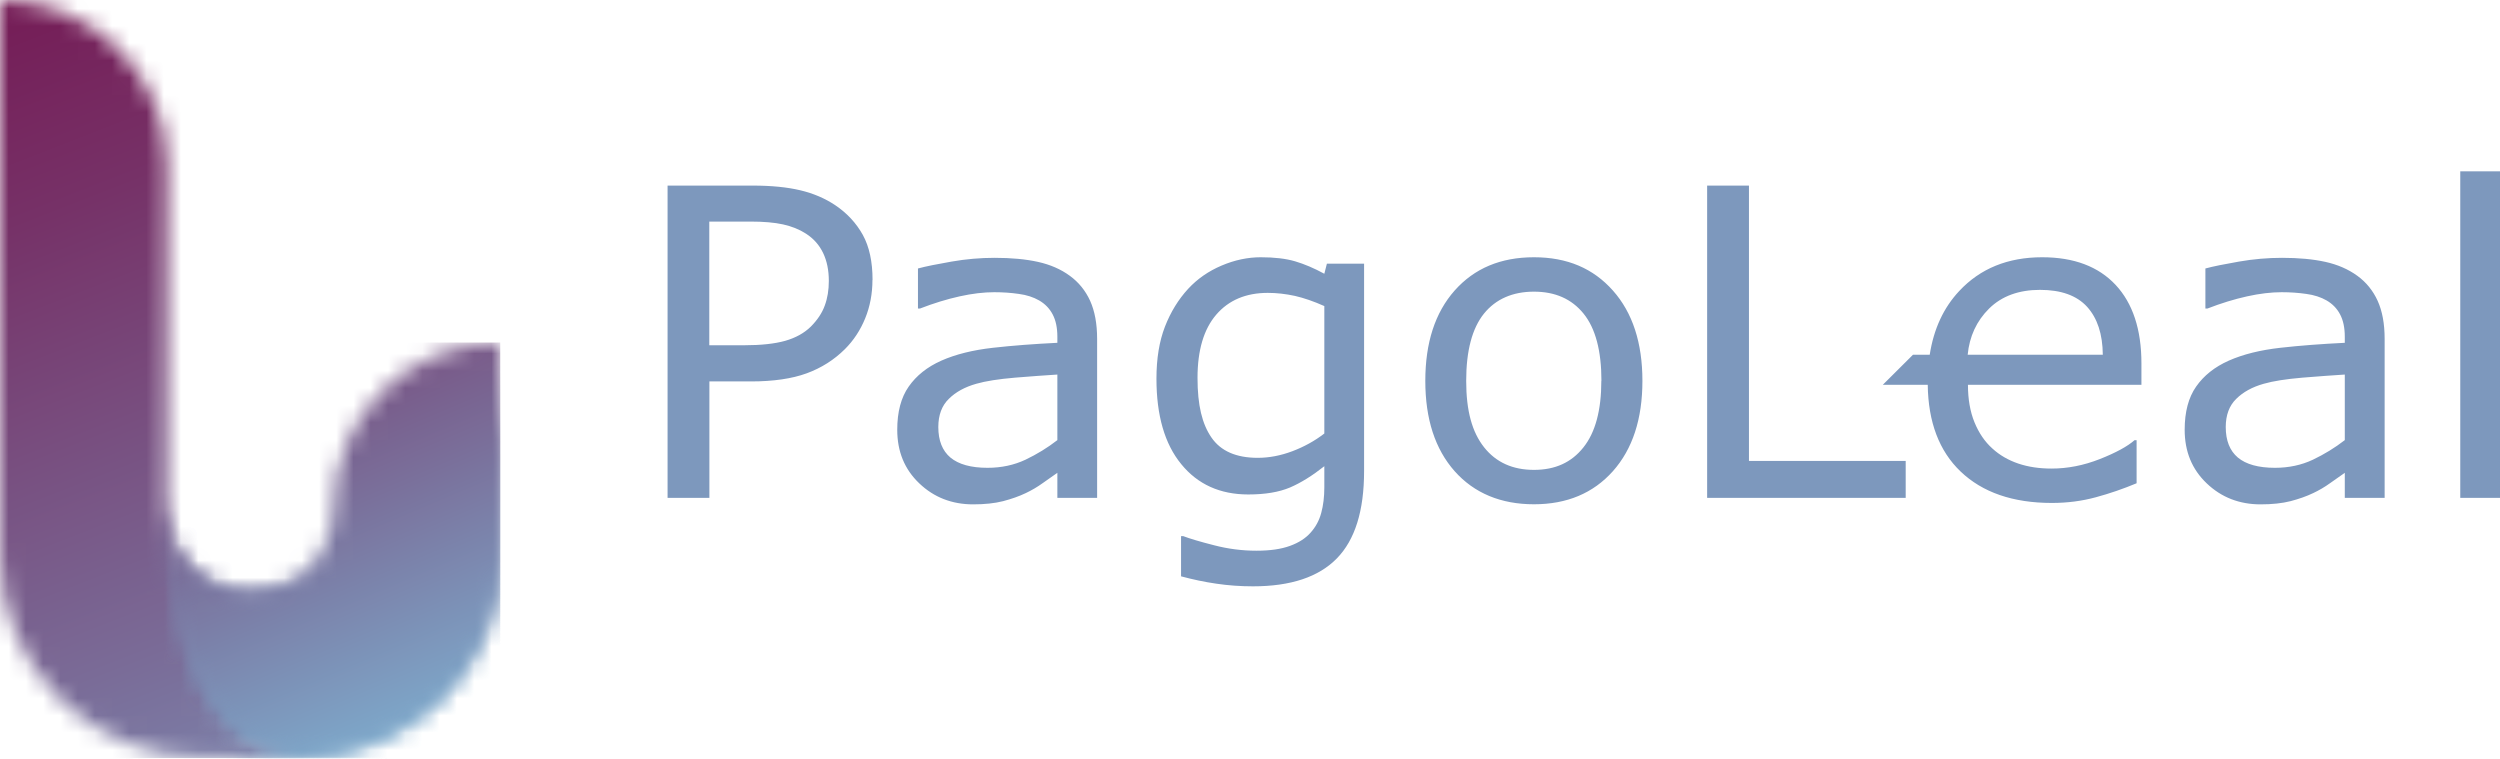 <svg width="145" height="44" viewBox="0 0 145 44" fill="none" xmlns="http://www.w3.org/2000/svg">
<g clip-path="url(#clip0_12_344)">
<mask id="mask0_12_344" style="mask-type:luminance" maskUnits="userSpaceOnUse" x="7" y="21" width="23" height="23">
<path d="M19.326 29.565C19.326 29.865 19.293 30.16 19.233 30.45C19.293 30.155 19.326 29.86 19.326 29.565ZM29.014 32.275V21.238C28.174 32.291 17.806 34.029 15.149 34.296C14.985 34.318 14.815 34.334 14.644 34.34H14.633H14.589H14.579H14.529H14.551H14.474C11.796 34.34 9.622 32.176 9.622 29.51L9.611 29.488C5.873 31.45 8.316 44 17.279 43.945C23.756 43.907 29.009 38.717 29.009 32.269L29.014 32.275Z" fill="white"/>
</mask>
<g mask="url(#mask0_12_344)">
<path d="M29.014 21.232H5.884V44H29.014V21.232Z" fill="url(#paint0_linear_12_344)"/>
</g>
<mask id="mask1_12_344" style="mask-type:luminance" maskUnits="userSpaceOnUse" x="0" y="0" width="18" height="44">
<path d="M0 32.307C0.016 38.744 5.357 43.967 11.73 43.945C11.933 43.945 12.427 43.945 13.053 43.945C14.222 43.945 15.857 43.945 16.983 43.945C16.983 43.945 17.603 43.945 17.806 43.934C17.806 43.934 17.608 43.918 17.026 43.831C9.161 42.667 9.693 29.51 9.693 29.51V9.638C9.682 4.316 5.346 0 0 0V32.307Z" fill="white"/>
</mask>
<g mask="url(#mask1_12_344)">
<path d="M17.795 0H0V43.967H17.795V0Z" fill="url(#paint1_linear_12_344)"/>
</g>
<mask id="mask2_12_344" style="mask-type:luminance" maskUnits="userSpaceOnUse" x="9" y="19" width="21" height="25">
<path d="M17.103 43.945C17.164 43.945 17.224 43.945 17.285 43.945C17.411 43.945 17.537 43.945 17.669 43.934C17.498 43.934 17.252 43.94 17.103 43.94M29.014 32.269V19.866C23.668 19.866 19.326 24.183 19.326 29.504C19.326 32.171 17.153 34.334 14.474 34.334C12.032 34.334 10.006 32.537 9.671 30.193C9.693 32.908 10.231 42.825 17.01 43.831C17.532 43.907 17.745 43.929 17.784 43.934C24.025 43.639 29.009 38.552 29.009 32.275L29.014 32.269Z" fill="white"/>
</mask>
<g mask="url(#mask2_12_344)">
<path d="M29.014 19.866H9.677V43.945H29.014V19.866Z" fill="url(#paint2_linear_12_344)"/>
</g>
<path d="M145 28.876H142.695V9.938H145V28.876ZM135.998 25.527V21.724C135.301 21.768 134.478 21.828 133.539 21.904C132.59 21.986 131.843 22.101 131.294 22.259C130.636 22.445 130.103 22.735 129.702 23.134C129.296 23.527 129.093 24.079 129.093 24.767C129.093 25.554 129.329 26.144 129.796 26.538C130.268 26.931 130.987 27.133 131.947 27.133C132.754 27.133 133.484 26.975 134.148 26.663C134.813 26.346 135.427 25.969 135.998 25.527ZM138.304 28.876H135.998V27.423C135.795 27.559 135.521 27.756 135.175 28.002C134.829 28.253 134.494 28.444 134.17 28.597C133.786 28.783 133.347 28.936 132.853 29.067C132.359 29.193 131.777 29.253 131.113 29.253C129.889 29.253 128.841 28.849 127.99 28.035C127.134 27.221 126.711 26.188 126.711 24.926C126.711 23.893 126.931 23.057 127.375 22.423C127.82 21.784 128.451 21.281 129.274 20.915C130.103 20.549 131.097 20.303 132.255 20.172C133.418 20.041 134.664 19.948 135.998 19.883V19.527C135.998 19.008 135.905 18.571 135.724 18.233C135.543 17.888 135.279 17.621 134.939 17.424C134.615 17.238 134.22 17.107 133.764 17.047C133.309 16.981 132.831 16.948 132.337 16.948C131.739 16.948 131.064 17.025 130.328 17.189C129.587 17.353 128.824 17.588 128.034 17.894H127.913V15.572C128.358 15.451 129.011 15.32 129.856 15.173C130.701 15.025 131.536 14.954 132.359 14.954C133.325 14.954 134.159 15.031 134.873 15.189C135.587 15.348 136.201 15.615 136.728 15.998C137.239 16.369 137.634 16.856 137.903 17.446C138.172 18.041 138.309 18.773 138.309 19.653V28.881L138.304 28.876ZM121.963 20.576C121.952 19.38 121.65 18.456 121.052 17.795C120.454 17.14 119.543 16.812 118.319 16.812C117.094 16.812 116.101 17.173 115.371 17.894C114.641 18.615 114.229 19.511 114.125 20.576H121.963ZM110.53 28.876H99.014V10.764H101.44V26.734H110.53V28.876ZM92.883 22.09C92.883 20.342 92.537 19.041 91.846 18.189C91.154 17.337 90.199 16.916 88.969 16.916C87.74 16.916 86.757 17.342 86.071 18.189C85.385 19.041 85.039 20.342 85.039 22.09C85.039 23.838 85.385 25.068 86.077 25.942C86.768 26.816 87.734 27.253 88.969 27.253C90.204 27.253 91.143 26.822 91.835 25.953C92.532 25.084 92.877 23.795 92.877 22.084L92.883 22.09ZM95.26 22.09C95.26 24.303 94.689 26.046 93.547 27.33C92.406 28.608 90.879 29.248 88.969 29.248C87.059 29.248 85.506 28.608 84.37 27.33C83.234 26.046 82.668 24.303 82.668 22.09C82.668 19.877 83.234 18.134 84.37 16.85C85.511 15.566 87.037 14.921 88.969 14.921C90.901 14.921 92.406 15.566 93.547 16.85C94.689 18.134 95.26 19.883 95.26 22.09ZM76.811 25.15V17.752C76.197 17.479 75.631 17.282 75.105 17.162C74.572 17.047 74.051 16.987 73.529 16.987C72.267 16.987 71.268 17.407 70.543 18.249C69.819 19.09 69.456 20.314 69.456 21.915C69.456 23.516 69.725 24.592 70.263 25.374C70.801 26.16 71.696 26.554 72.947 26.554C73.617 26.554 74.287 26.423 74.956 26.171C75.631 25.915 76.252 25.576 76.811 25.144V25.15ZM79.117 27.324C79.117 29.625 78.59 31.313 77.536 32.389C76.482 33.466 74.863 34.007 72.673 34.007C71.948 34.007 71.24 33.957 70.543 33.853C69.857 33.755 69.177 33.608 68.501 33.427V31.094H68.622C68.995 31.236 69.594 31.417 70.412 31.624C71.229 31.837 72.047 31.941 72.865 31.941C73.683 31.941 74.298 31.848 74.814 31.663C75.329 31.477 75.725 31.22 76.016 30.892C76.301 30.575 76.51 30.198 76.63 29.756C76.751 29.313 76.811 28.816 76.811 28.27V27.04C76.12 27.587 75.456 28.002 74.819 28.275C74.182 28.543 73.381 28.679 72.398 28.679C70.768 28.679 69.467 28.095 68.512 26.92C67.552 25.751 67.074 24.095 67.074 21.964C67.074 20.795 67.239 19.79 67.568 18.943C67.898 18.096 68.348 17.364 68.918 16.746C69.451 16.173 70.093 15.725 70.856 15.402C71.614 15.08 72.371 14.921 73.123 14.921C73.913 14.921 74.578 14.998 75.115 15.156C75.653 15.315 76.219 15.555 76.811 15.878L76.96 15.293H79.117V27.324ZM61.327 25.527V21.724C60.63 21.768 59.807 21.828 58.868 21.904C57.919 21.986 57.172 22.101 56.623 22.259C55.965 22.445 55.432 22.735 55.032 23.134C54.625 23.527 54.422 24.079 54.422 24.767C54.422 25.554 54.658 26.144 55.125 26.538C55.597 26.931 56.316 27.133 57.277 27.133C58.083 27.133 58.813 26.975 59.478 26.663C60.142 26.346 60.757 25.969 61.327 25.527ZM63.633 28.876H61.327V27.423C61.124 27.559 60.85 27.756 60.504 28.002C60.158 28.253 59.823 28.444 59.5 28.597C59.115 28.783 58.676 28.936 58.182 29.067C57.688 29.193 57.106 29.253 56.442 29.253C55.218 29.253 54.17 28.849 53.319 28.035C52.463 27.221 52.04 26.188 52.04 24.926C52.04 23.893 52.26 23.057 52.704 22.423C53.149 21.784 53.78 21.281 54.603 20.915C55.432 20.549 56.426 20.303 57.584 20.172C58.748 20.041 59.994 19.948 61.327 19.883V19.527C61.327 19.008 61.234 18.571 61.053 18.233C60.872 17.888 60.608 17.621 60.268 17.424C59.944 17.238 59.549 17.107 59.093 17.047C58.638 16.981 58.16 16.948 57.666 16.948C57.068 16.948 56.393 17.025 55.657 17.189C54.916 17.353 54.153 17.588 53.363 17.894H53.242V15.572C53.687 15.451 54.34 15.32 55.185 15.173C56.031 15.025 56.865 14.954 57.688 14.954C58.654 14.954 59.489 15.031 60.202 15.189C60.916 15.348 61.531 15.615 62.052 15.998C62.562 16.369 62.958 16.856 63.227 17.446C63.495 18.041 63.633 18.773 63.633 19.653V28.881V28.876ZM48.072 16.293C48.072 15.675 47.962 15.135 47.742 14.676C47.523 14.217 47.194 13.84 46.743 13.55C46.354 13.299 45.909 13.124 45.415 13.015C44.916 12.905 44.284 12.851 43.527 12.851H41.139V20.025H43.17C44.142 20.025 44.938 19.937 45.541 19.768C46.151 19.593 46.645 19.32 47.029 18.943C47.413 18.555 47.682 18.151 47.836 17.724C47.995 17.298 48.072 16.817 48.072 16.293ZM110.952 20.576H111.924C112.154 19.085 112.725 17.85 113.636 16.878C114.855 15.572 116.458 14.921 118.445 14.921C120.289 14.921 121.705 15.457 122.704 16.522C123.703 17.593 124.203 19.112 124.203 21.079V22.32H114.141C114.141 23.15 114.268 23.877 114.52 24.494C114.773 25.111 115.118 25.62 115.558 26.013C115.98 26.401 116.485 26.691 117.062 26.887C117.643 27.084 118.286 27.177 118.988 27.177C119.916 27.177 120.849 26.997 121.793 26.625C122.732 26.253 123.401 25.887 123.802 25.532H123.923V28.029C123.149 28.352 122.358 28.625 121.551 28.843C120.745 29.062 119.899 29.171 119.01 29.171C116.749 29.171 114.981 28.559 113.713 27.346C112.473 26.16 111.836 24.483 111.809 22.32H109.201L110.952 20.576ZM50.602 16.233C50.602 17.036 50.459 17.785 50.179 18.468C49.9 19.15 49.51 19.746 49.005 20.249C48.379 20.872 47.638 21.341 46.787 21.653C45.937 21.964 44.855 22.123 43.56 22.123H41.145V28.876H38.719V10.764H43.648C44.74 10.764 45.662 10.856 46.419 11.037C47.177 11.217 47.852 11.507 48.434 11.895C49.126 12.359 49.658 12.933 50.042 13.621C50.421 14.309 50.608 15.184 50.608 16.238L50.602 16.233Z" fill="#7D98BD"/>
</g>
<defs>
<linearGradient id="paint0_linear_12_344" x1="6.554" y1="1.284" x2="22.445" y2="47.405" gradientUnits="userSpaceOnUse">
<stop stop-color="#751B55"/>
<stop offset="0.18" stop-color="#763268"/>
<stop offset="0.57" stop-color="#7A709B"/>
<stop offset="1" stop-color="#7FBAD9"/>
</linearGradient>
<linearGradient id="paint1_linear_12_344" x1="0.055" y1="-0.443" x2="25.714" y2="65.236" gradientUnits="userSpaceOnUse">
<stop stop-color="#751B55"/>
<stop offset="0.18" stop-color="#763167"/>
<stop offset="0.55" stop-color="#7A6B97"/>
<stop offset="1" stop-color="#7FBAD9"/>
</linearGradient>
<linearGradient id="paint2_linear_12_344" x1="9.424" y1="8.818" x2="25.323" y2="46.156" gradientUnits="userSpaceOnUse">
<stop stop-color="#751B55"/>
<stop offset="0.18" stop-color="#763268"/>
<stop offset="0.57" stop-color="#7A709B"/>
<stop offset="1" stop-color="#7FBAD9"/>
</linearGradient>
<clipPath id="clip0_12_344">
<rect width="145" height="44" fill="white"/>
</clipPath>
</defs>
</svg>

